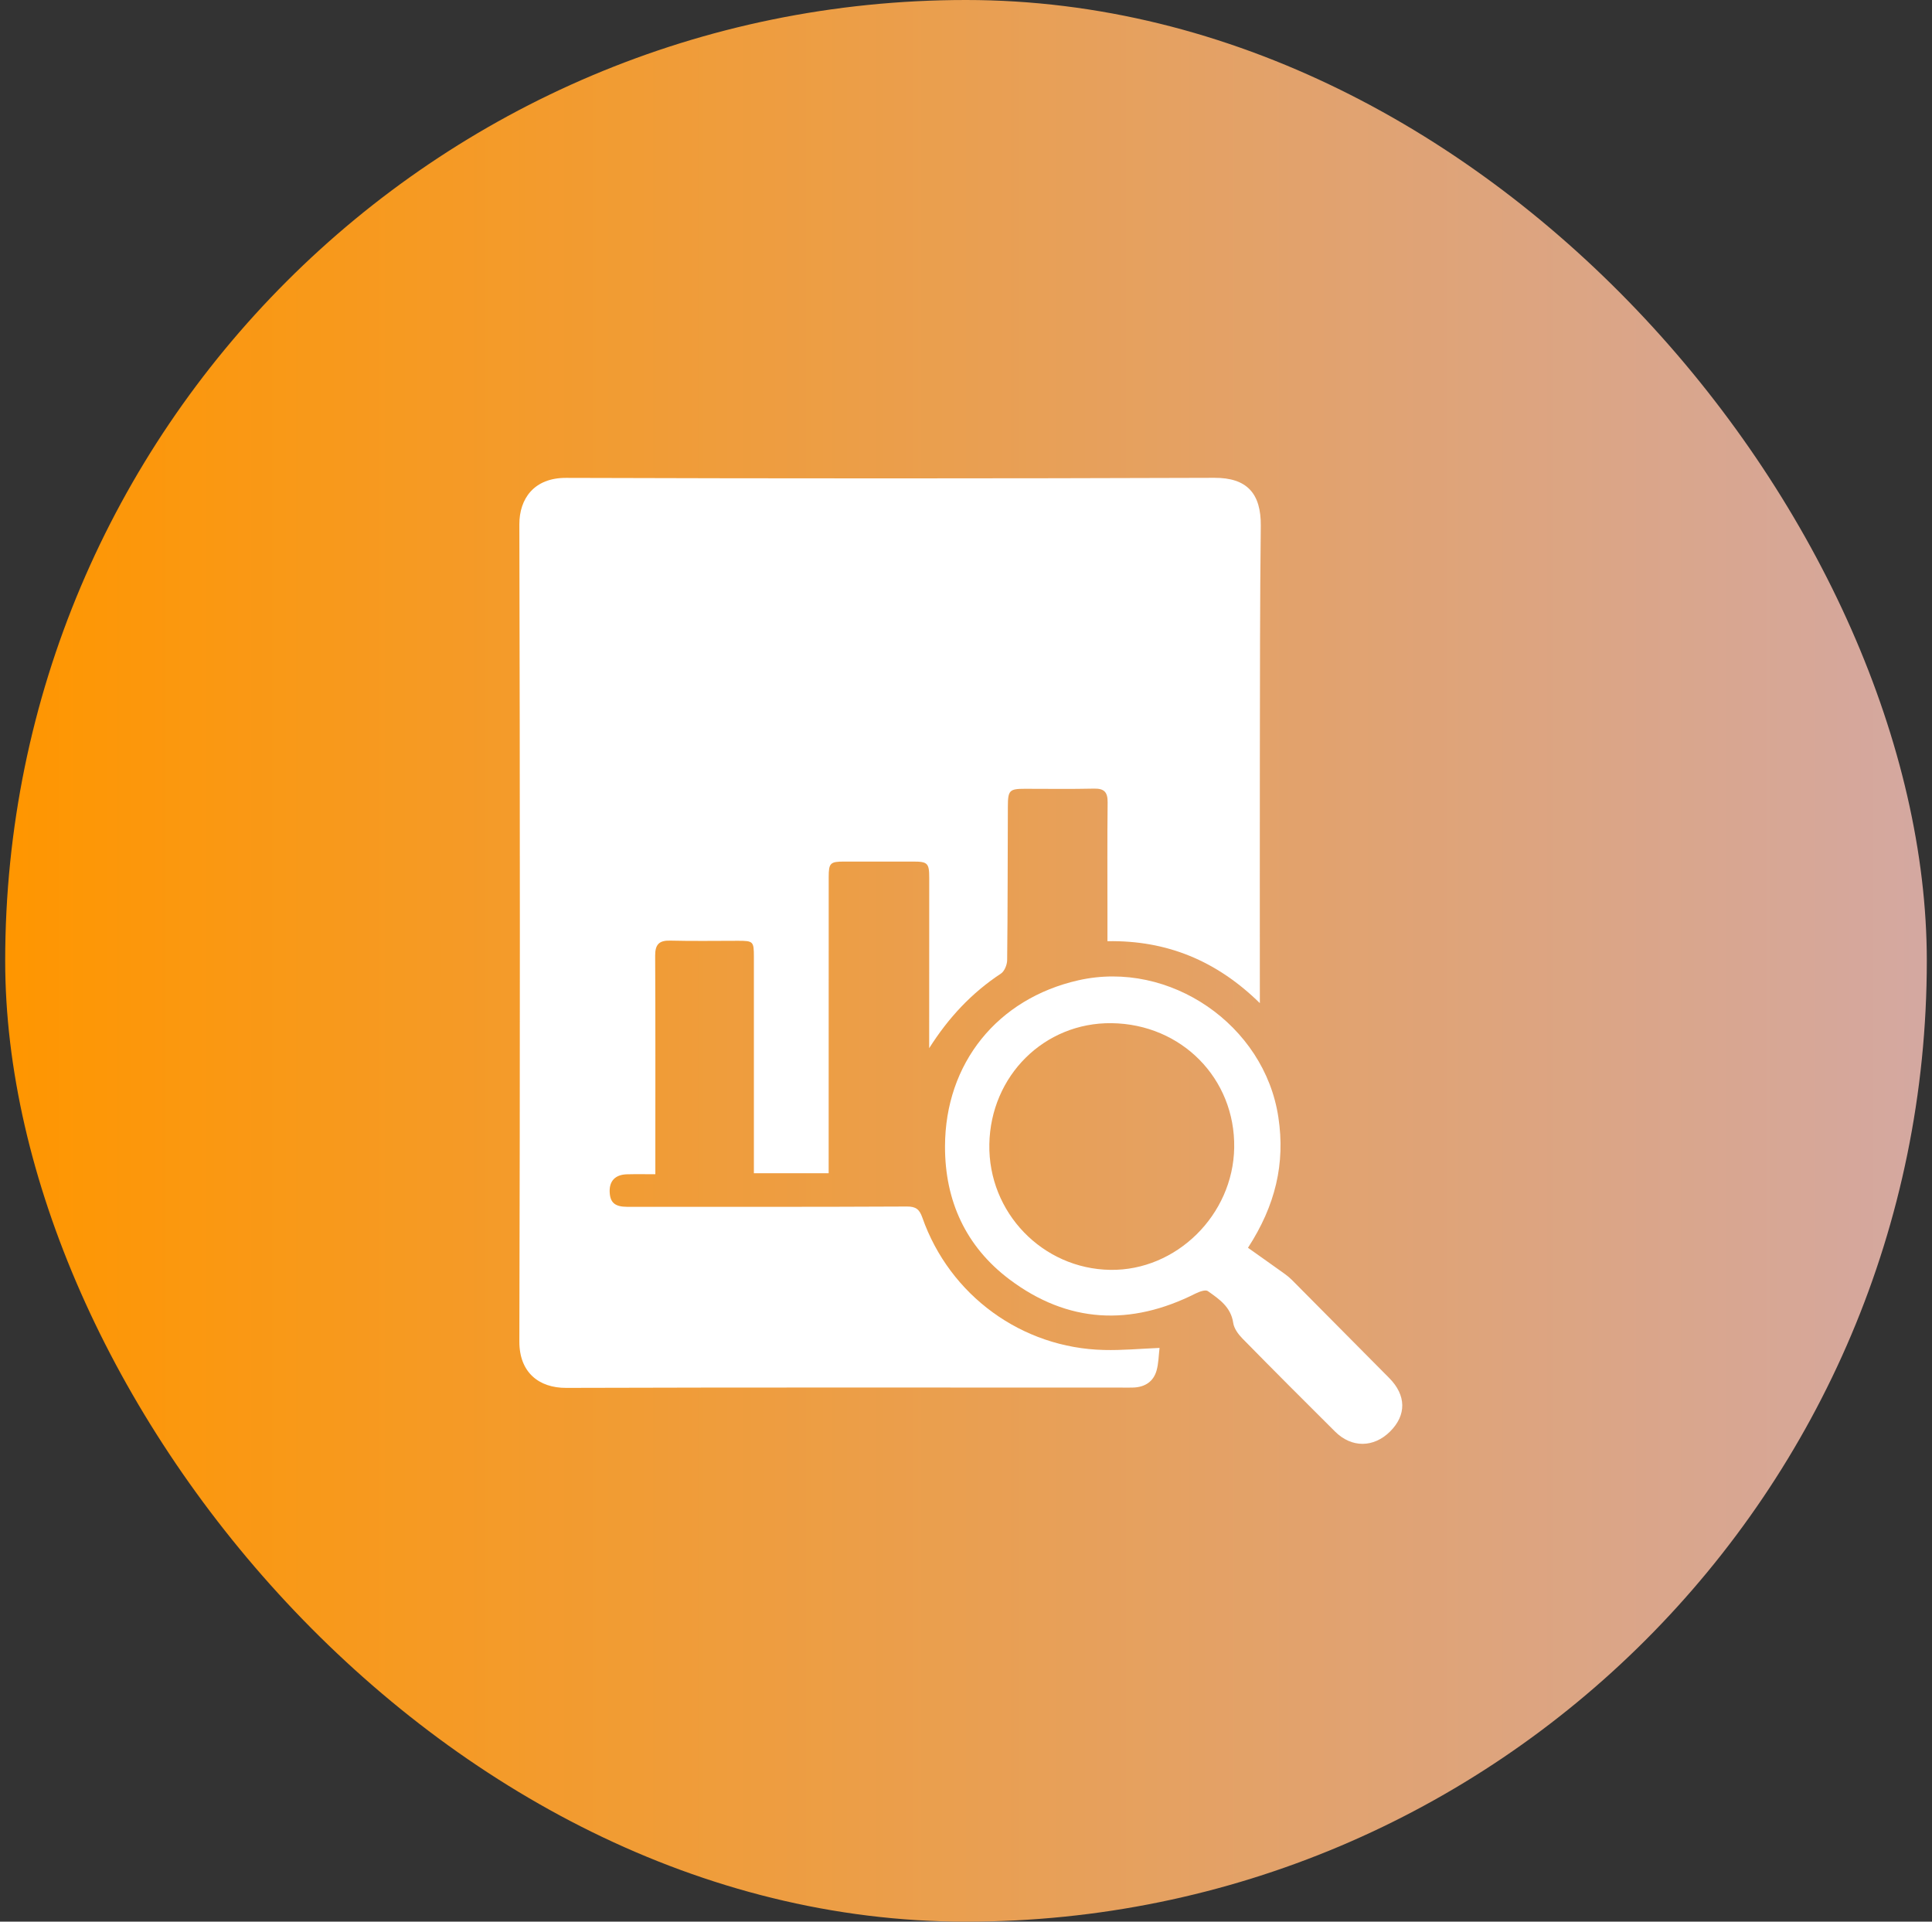 <svg width="186" height="185" viewBox="0 0 186 185" fill="none" xmlns="http://www.w3.org/2000/svg">
<rect x="0" y="0" width="186" height="185" fill="#333333" stroke="none"/>
<rect x="0.5" width="185" height="185" rx="92.5" fill="url(#paint0_linear_4124_362)"/>
<g clip-path="url(#clip0_4124_362)">
<path d="M111.634 129.765C111.544 130.499 111.544 131.26 111.342 131.96C111.038 133.009 110.234 133.528 109.149 133.579C108.772 133.596 108.395 133.585 108.024 133.585C90.186 133.585 72.348 133.556 54.51 133.613C51.906 133.624 49.994 132.146 50 129.145C50.068 102.925 50.062 76.705 50 50.485C49.994 48.014 51.411 45.994 54.499 46.006C75.306 46.073 96.108 46.073 116.915 46C120.025 45.989 121.414 47.478 121.38 50.631C121.295 58.05 121.301 65.473 121.29 72.897C121.279 80.693 121.29 88.489 121.29 96.573C117.14 92.5 112.343 90.509 106.618 90.61C106.618 89.657 106.618 88.766 106.618 87.874C106.618 84.332 106.595 80.789 106.635 77.252C106.646 76.282 106.326 75.898 105.33 75.921C103.114 75.972 100.899 75.938 98.683 75.938C97.187 75.938 97.035 76.079 97.03 77.636C97.007 82.572 97.019 87.508 96.962 92.438C96.957 92.878 96.704 93.504 96.361 93.73C93.543 95.586 91.316 97.972 89.455 100.911C89.455 100.533 89.455 100.149 89.455 99.772C89.46 94.683 89.46 89.6 89.46 84.512C89.46 83.102 89.309 82.944 87.92 82.944C85.704 82.938 83.488 82.944 81.273 82.944C79.929 82.944 79.782 83.085 79.782 84.439C79.777 93.516 79.777 102.598 79.777 111.674C79.777 112.08 79.777 112.487 79.777 112.949C77.37 112.949 75.059 112.949 72.579 112.949C72.579 112.566 72.579 112.165 72.579 111.77C72.579 105.215 72.579 98.66 72.579 92.105C72.579 90.633 72.517 90.571 71.06 90.571C68.884 90.571 66.702 90.61 64.526 90.554C63.452 90.526 63.069 90.926 63.075 92.004C63.108 98.406 63.092 104.815 63.092 111.217C63.092 111.776 63.092 112.334 63.092 113.045C62.13 113.045 61.242 113.028 60.359 113.051C59.245 113.079 58.66 113.683 58.694 114.732C58.728 115.77 59.194 116.182 60.387 116.182C69.362 116.182 78.337 116.199 87.312 116.153C88.184 116.148 88.521 116.43 88.797 117.22C91.434 124.722 98.379 129.782 106.297 129.963C108.029 130.008 109.75 129.844 111.634 129.765Z" fill="white"/>
<path d="M120.148 120.125C121.369 120.993 122.533 121.811 123.686 122.64C123.927 122.815 124.164 123.007 124.372 123.216C127.498 126.364 130.625 129.511 133.746 132.665C135.394 134.329 135.416 136.23 133.831 137.81C132.25 139.383 130.125 139.406 128.533 137.821C125.547 134.854 122.572 131.875 119.62 128.868C119.215 128.457 118.804 127.898 118.726 127.356C118.501 125.816 117.37 125.066 116.279 124.293C116.054 124.135 115.464 124.35 115.11 124.525C108.851 127.678 102.8 127.402 97.171 123.159C92.987 120.006 90.968 115.606 90.979 110.365C90.996 102.349 96.035 96.133 103.823 94.373C112.613 92.387 121.746 98.677 123.073 107.562C123.747 112.013 122.791 116.046 120.148 120.125ZM107.017 98.502C100.55 98.423 95.365 103.556 95.247 110.157C95.129 116.723 100.359 122.155 106.899 122.251C113.254 122.342 118.714 116.96 118.821 110.495C118.928 103.839 113.754 98.587 107.017 98.502Z" fill="white"/>
</g>
<defs>
<linearGradient id="paint0_linear_4124_362" x1="0.5" y1="92.5" x2="185.5" y2="92.5" gradientUnits="userSpaceOnUse">
<stop stop-color="#FF9600"/>
<stop offset="1" stop-color="#D4A8A1"/>
</linearGradient>
<clipPath id="clip0_4124_362">
<rect width="85" height="93" fill="white" transform="translate(50 46)"/>
</clipPath>
</defs>
</svg>
